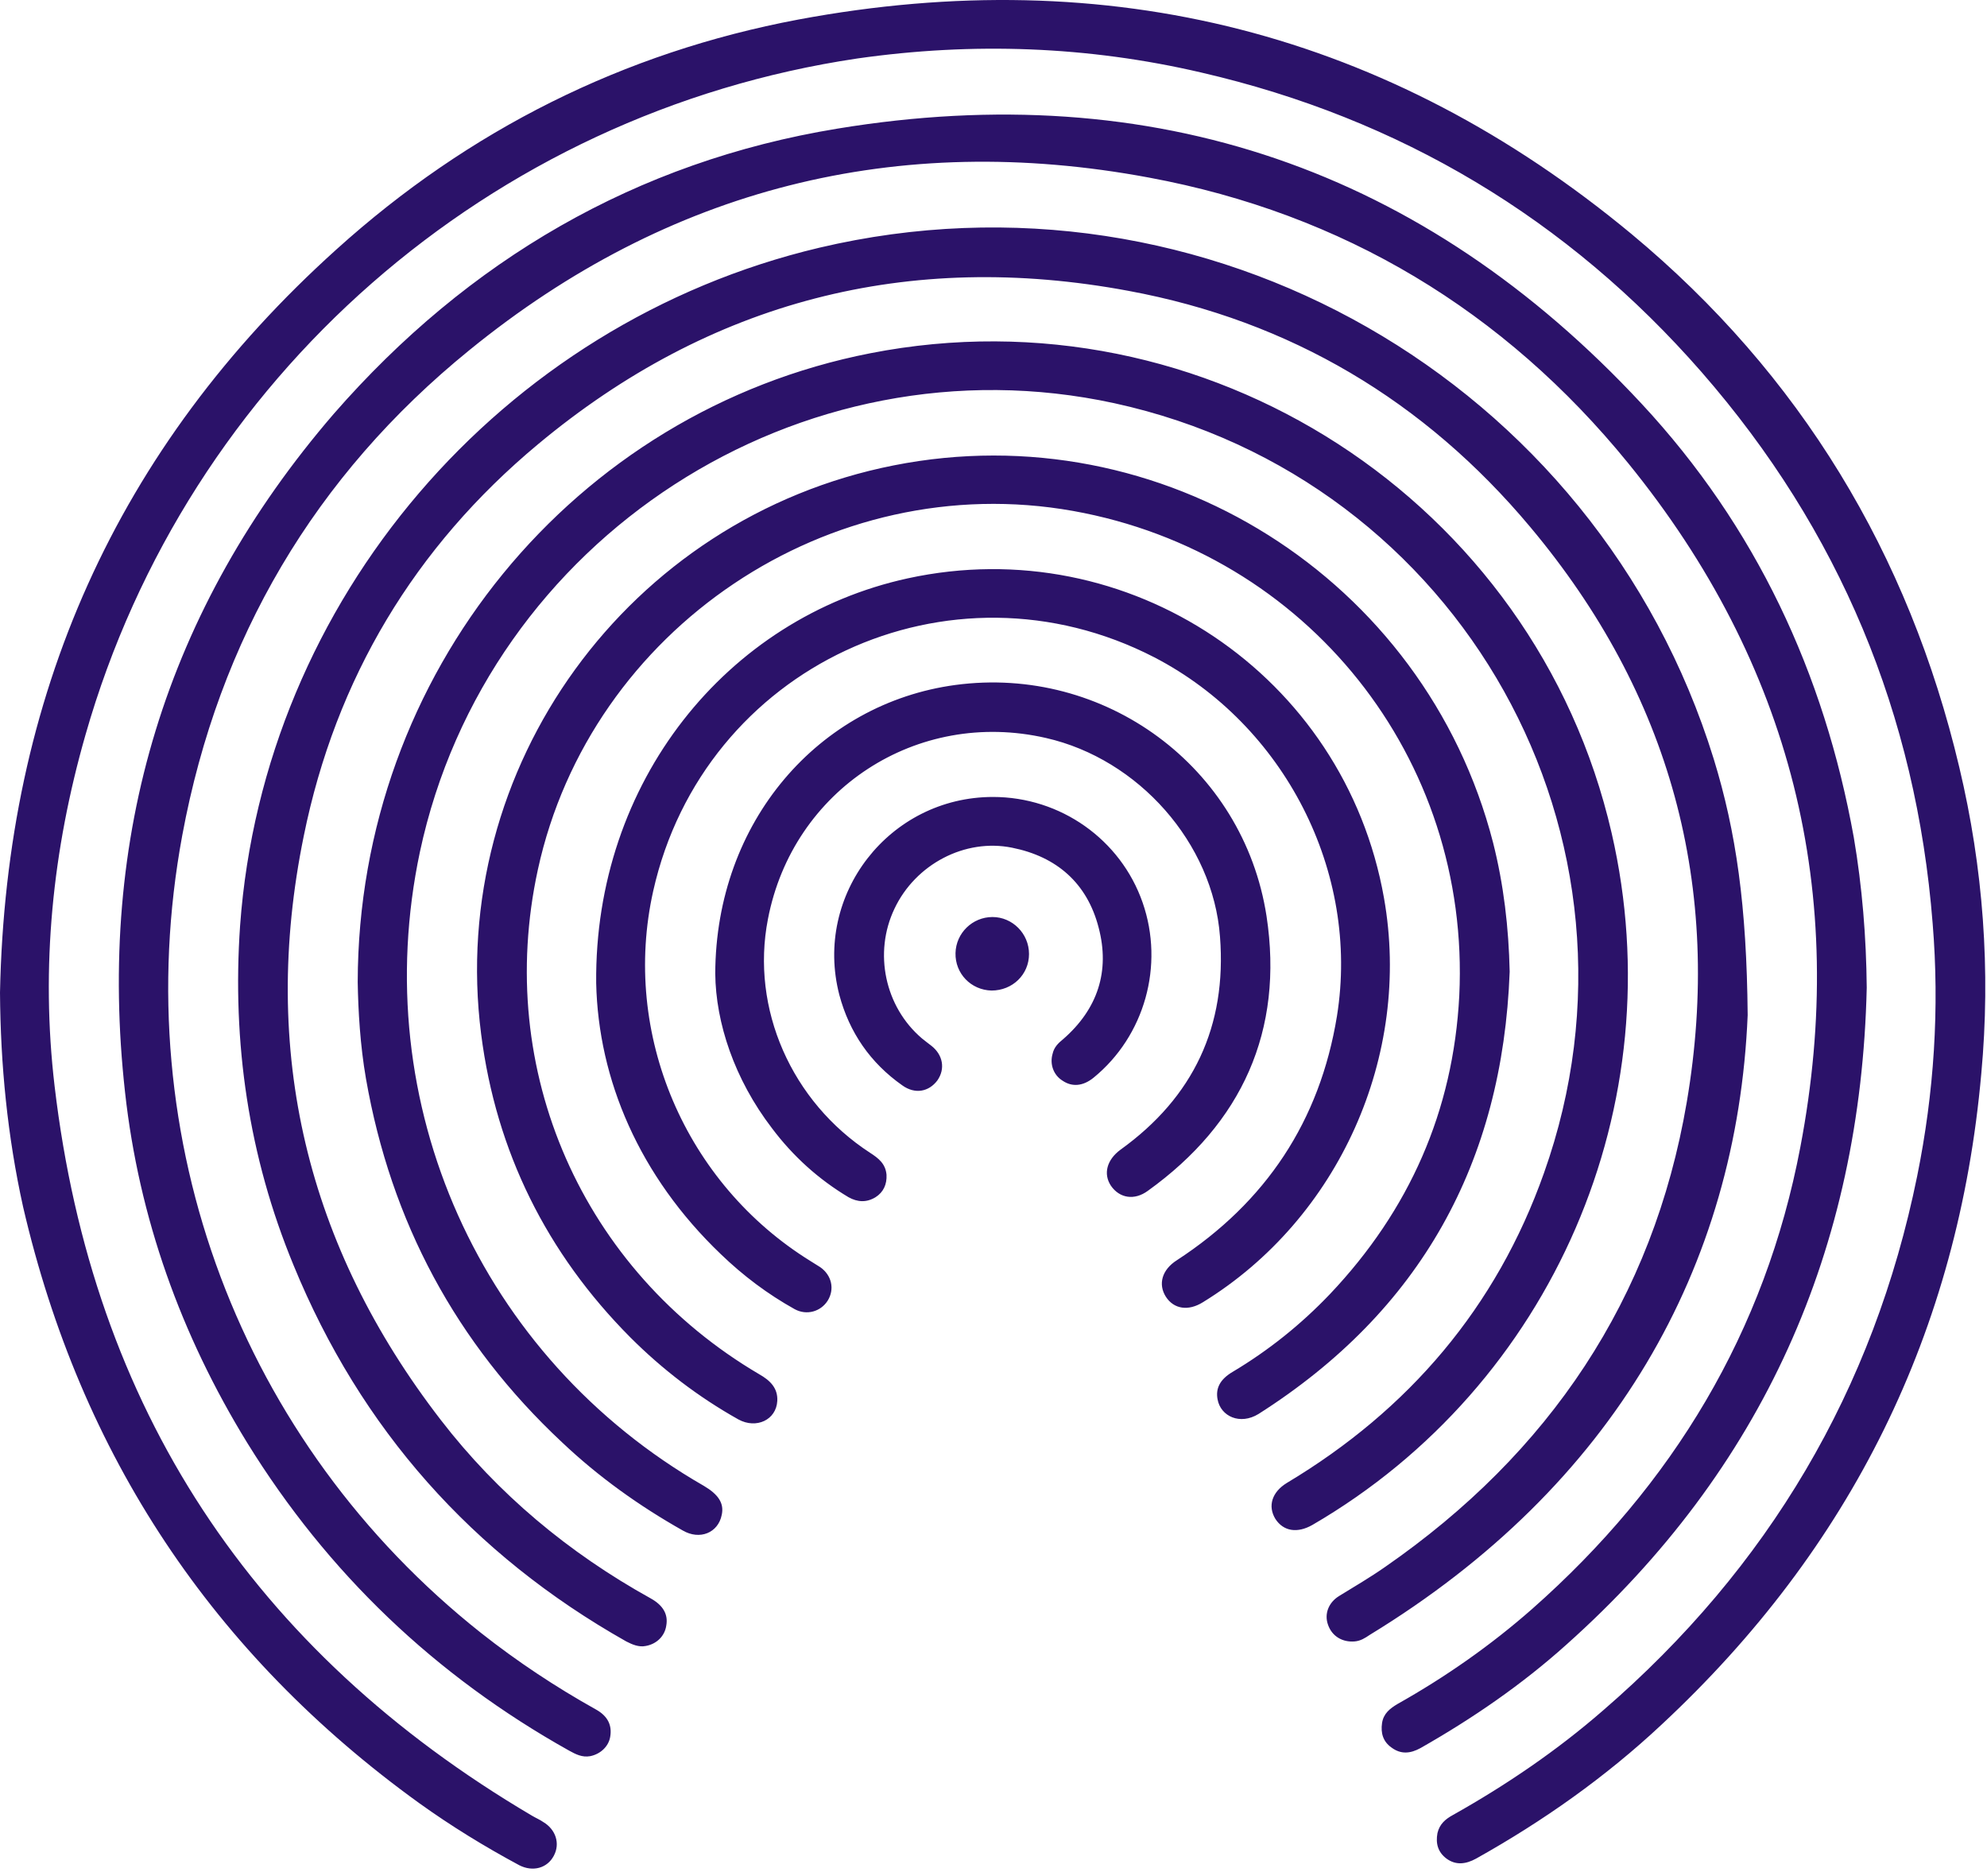 <svg width="143" height="135" viewBox="0 0 143 135" fill="none" xmlns="http://www.w3.org/2000/svg">
<g clip-path="url(#clip0_110_63)">
<path d="M0 71.428C0.43 50.15 8.349 32.22 24.232 17.93C33.732 9.36 44.859 3.779 57.452 1.407C79.812 -2.767 99.928 2.337 117.427 16.848C129.555 26.93 137.369 39.848 141.008 55.219C142.729 62.452 143.275 69.835 142.589 77.254C140.938 95.835 133.194 111.416 119.59 124.09C115.555 127.869 111.055 131.043 106.23 133.741C105.509 134.136 104.788 134.241 104.102 133.741C103.486 133.276 103.311 132.659 103.451 131.904C103.602 131.252 104.032 130.892 104.567 130.601C108.416 128.439 112.055 125.962 115.369 123.078C127.253 112.823 134.845 100.009 137.973 84.637C139.194 78.626 139.589 72.545 139.089 66.452C137.903 51.406 132.392 38.162 122.462 26.778C112.811 15.732 100.753 8.523 86.463 5.221C78.289 3.314 70.01 3.023 61.696 4.209C35.278 8.139 13.5 27.151 6.151 52.882C3.779 61.161 2.919 69.591 3.93 78.161C6.663 101.311 18.186 118.799 38.278 130.648C38.569 130.822 38.859 130.939 39.104 131.113C39.999 131.648 40.325 132.659 39.859 133.531C39.394 134.427 38.348 134.717 37.371 134.217C34.883 132.88 32.476 131.404 30.174 129.752C15.302 119.02 5.802 104.695 1.663 86.847C0.535 81.754 0.035 76.614 0 71.428ZM74.056 68.649C74.056 70.126 72.87 71.277 71.359 71.277C69.882 71.242 68.731 70.056 68.766 68.58C68.8 67.138 69.987 65.987 71.428 65.987C72.859 65.987 74.056 67.173 74.056 68.649ZM71.463 57.347C76.324 57.347 80.649 60.406 82.23 64.94C83.812 69.475 82.37 74.556 78.707 77.544C77.951 78.161 77.161 78.231 76.475 77.766C75.824 77.37 75.533 76.579 75.754 75.824C75.859 75.359 76.149 75.068 76.51 74.777C78.998 72.614 79.893 69.882 79.068 66.754C78.242 63.545 76.044 61.638 72.835 60.998C69.452 60.312 65.882 62.184 64.37 65.394C62.859 68.568 63.684 72.452 66.347 74.719C66.568 74.905 66.812 75.079 67.033 75.254C67.859 75.905 68.045 76.905 67.463 77.742C66.847 78.568 65.847 78.754 64.94 78.103C62.638 76.486 61.126 74.289 60.405 71.591C58.533 64.371 64.01 57.347 71.463 57.347ZM51.475 70.056C51.51 59.115 58.929 50.615 68.754 49.289C79.486 47.848 89.486 55.161 91.149 65.917C92.405 74.161 89.381 80.823 82.614 85.684C81.637 86.405 80.568 86.219 79.951 85.323C79.382 84.463 79.661 83.451 80.637 82.731C85.893 78.951 88.3 73.835 87.8 67.394C87.3 60.661 81.928 54.615 75.277 53.103C65.987 50.975 57.057 56.812 55.266 66.138C54.01 72.58 56.964 79.277 62.615 82.951C63.231 83.347 63.731 83.742 63.801 84.533C63.836 85.219 63.58 85.788 63.01 86.149C62.359 86.544 61.719 86.509 61.068 86.149C58.905 84.858 57.068 83.196 55.557 81.184C52.847 77.649 51.51 73.591 51.475 70.056ZM42.906 70.742C42.766 56.301 52.266 44.464 65.335 41.615C81.207 38.162 96.765 48.569 99.602 64.615C101.614 75.952 96.358 87.695 86.567 93.707C85.521 94.358 84.486 94.207 83.905 93.312C83.335 92.416 83.614 91.37 84.695 90.684C91.102 86.509 94.986 80.672 96.218 73.114C97.881 62.743 92.439 52.161 83.079 47.301C68.359 39.708 50.638 47.952 47.01 64.115C44.708 74.405 49.313 85.172 58.347 90.754C58.568 90.893 58.812 91.044 59.033 91.184C59.859 91.765 60.08 92.765 59.568 93.591C59.068 94.381 58.057 94.672 57.196 94.207C55.254 93.126 53.487 91.8 51.871 90.242C46.01 84.637 43.057 77.684 42.906 70.742ZM108.648 69.917C108.137 83.661 102.242 94.323 90.579 101.742C89.242 102.567 87.847 101.916 87.626 100.695C87.475 99.904 87.8 99.253 88.707 98.718C91.3 97.172 93.637 95.3 95.73 93.102C101.416 87.091 104.59 79.963 105.021 71.649C105.846 54.545 94.079 39.79 77.231 36.767C59.731 33.639 42.487 45.231 38.708 62.58C35.569 77.01 41.906 91.405 54.65 98.893C55.406 99.323 55.987 99.87 55.94 100.8C55.871 102.172 54.429 102.846 53.138 102.137C50.255 100.521 47.662 98.532 45.359 96.23C39.348 90.184 35.708 82.87 34.627 74.417C32.174 55.231 45.208 37.267 64.324 33.487C83.579 29.674 102.555 41.627 107.451 60.626C108.218 63.65 108.579 66.743 108.648 69.917ZM25.744 70.673C25.778 48.464 41.301 29.592 62.638 25.418C86.754 20.697 110.486 36.034 115.985 59.94C120.485 79.451 111.741 99.683 94.451 109.73C93.37 110.346 92.37 110.195 91.788 109.3C91.219 108.369 91.544 107.358 92.614 106.707C101.393 101.451 107.695 94.067 111.113 84.416C119.683 60.336 105.172 34.453 80.184 29.011C57.615 24.116 35.046 38.732 30.22 61.301C26.383 79.417 34.557 97.672 50.65 106.916C51.696 107.532 52.127 108.172 51.941 109.009C51.685 110.3 50.359 110.846 49.127 110.125C45.999 108.358 43.08 106.276 40.452 103.788C32.825 96.66 28.139 87.916 26.337 77.614C25.918 75.207 25.778 72.719 25.744 70.673ZM125.776 73.045C125.02 91.149 116.16 106.916 98.567 117.648C98.242 117.869 97.916 118.078 97.486 118.113C96.625 118.183 95.87 117.753 95.579 116.927C95.288 116.137 95.614 115.311 96.37 114.846C97.486 114.16 98.602 113.509 99.683 112.753C111.485 104.579 118.974 93.498 121.392 79.312C124.02 63.836 120.206 49.941 110.125 37.918C102.532 28.848 92.846 23.081 81.219 20.93C65.382 17.976 51.092 21.651 38.708 31.976C29.848 39.359 24.162 48.824 21.86 60.161C18.697 75.638 22.081 89.684 31.72 102.172C35.825 107.497 40.941 111.753 46.836 115.02C47.731 115.52 48.092 116.171 47.952 116.962C47.848 117.718 47.266 118.299 46.475 118.439C45.976 118.543 45.499 118.334 45.069 118.113C33.987 111.858 25.953 102.811 21.127 91.044C17.883 83.196 16.697 75.021 17.279 66.603C18.976 43.197 36.034 23.255 58.964 17.825C86.719 11.279 114.904 27.36 123.334 54.615C124.95 59.871 125.706 65.196 125.776 73.045ZM134.345 71.068C133.915 89.893 126.857 105.73 112.741 118.334C109.532 121.218 105.974 123.66 102.23 125.787C101.509 126.183 100.823 126.253 100.149 125.753C99.532 125.322 99.358 124.706 99.463 123.985C99.567 123.299 100.032 122.939 100.579 122.613C104.032 120.671 107.276 118.404 110.265 115.776C120.381 106.846 127.043 95.835 129.566 82.544C133.055 64.289 128.915 47.766 117.183 33.336C108.253 22.36 96.66 15.372 82.695 12.779C64.556 9.395 48.103 13.535 33.778 25.197C22.651 34.232 15.744 45.964 13.116 60.115C9.07 81.975 17.348 103.823 34.627 117.509C37.22 119.555 39.987 121.392 42.906 123.02C43.731 123.485 44.057 124.136 43.917 124.962C43.813 125.648 43.231 126.218 42.476 126.369C41.894 126.474 41.429 126.229 40.964 125.974C31.313 120.578 23.581 113.195 17.779 103.8C13.023 96.056 10 87.637 9 78.603C6.953 60.208 11.918 43.825 24.011 29.79C33.662 18.721 45.789 11.628 60.266 9.256C83.021 5.512 102.451 12.174 118.148 29.057C126.357 37.883 131.287 48.429 133.415 60.266C134.02 63.824 134.31 67.428 134.345 71.068Z" fill="#2B1269"/>
</g>
<defs>
<clipPath id="clip0_110_63">
<rect width="142.88" height="134.45" fill="white"/>
</clipPath>
</defs>
</svg>
